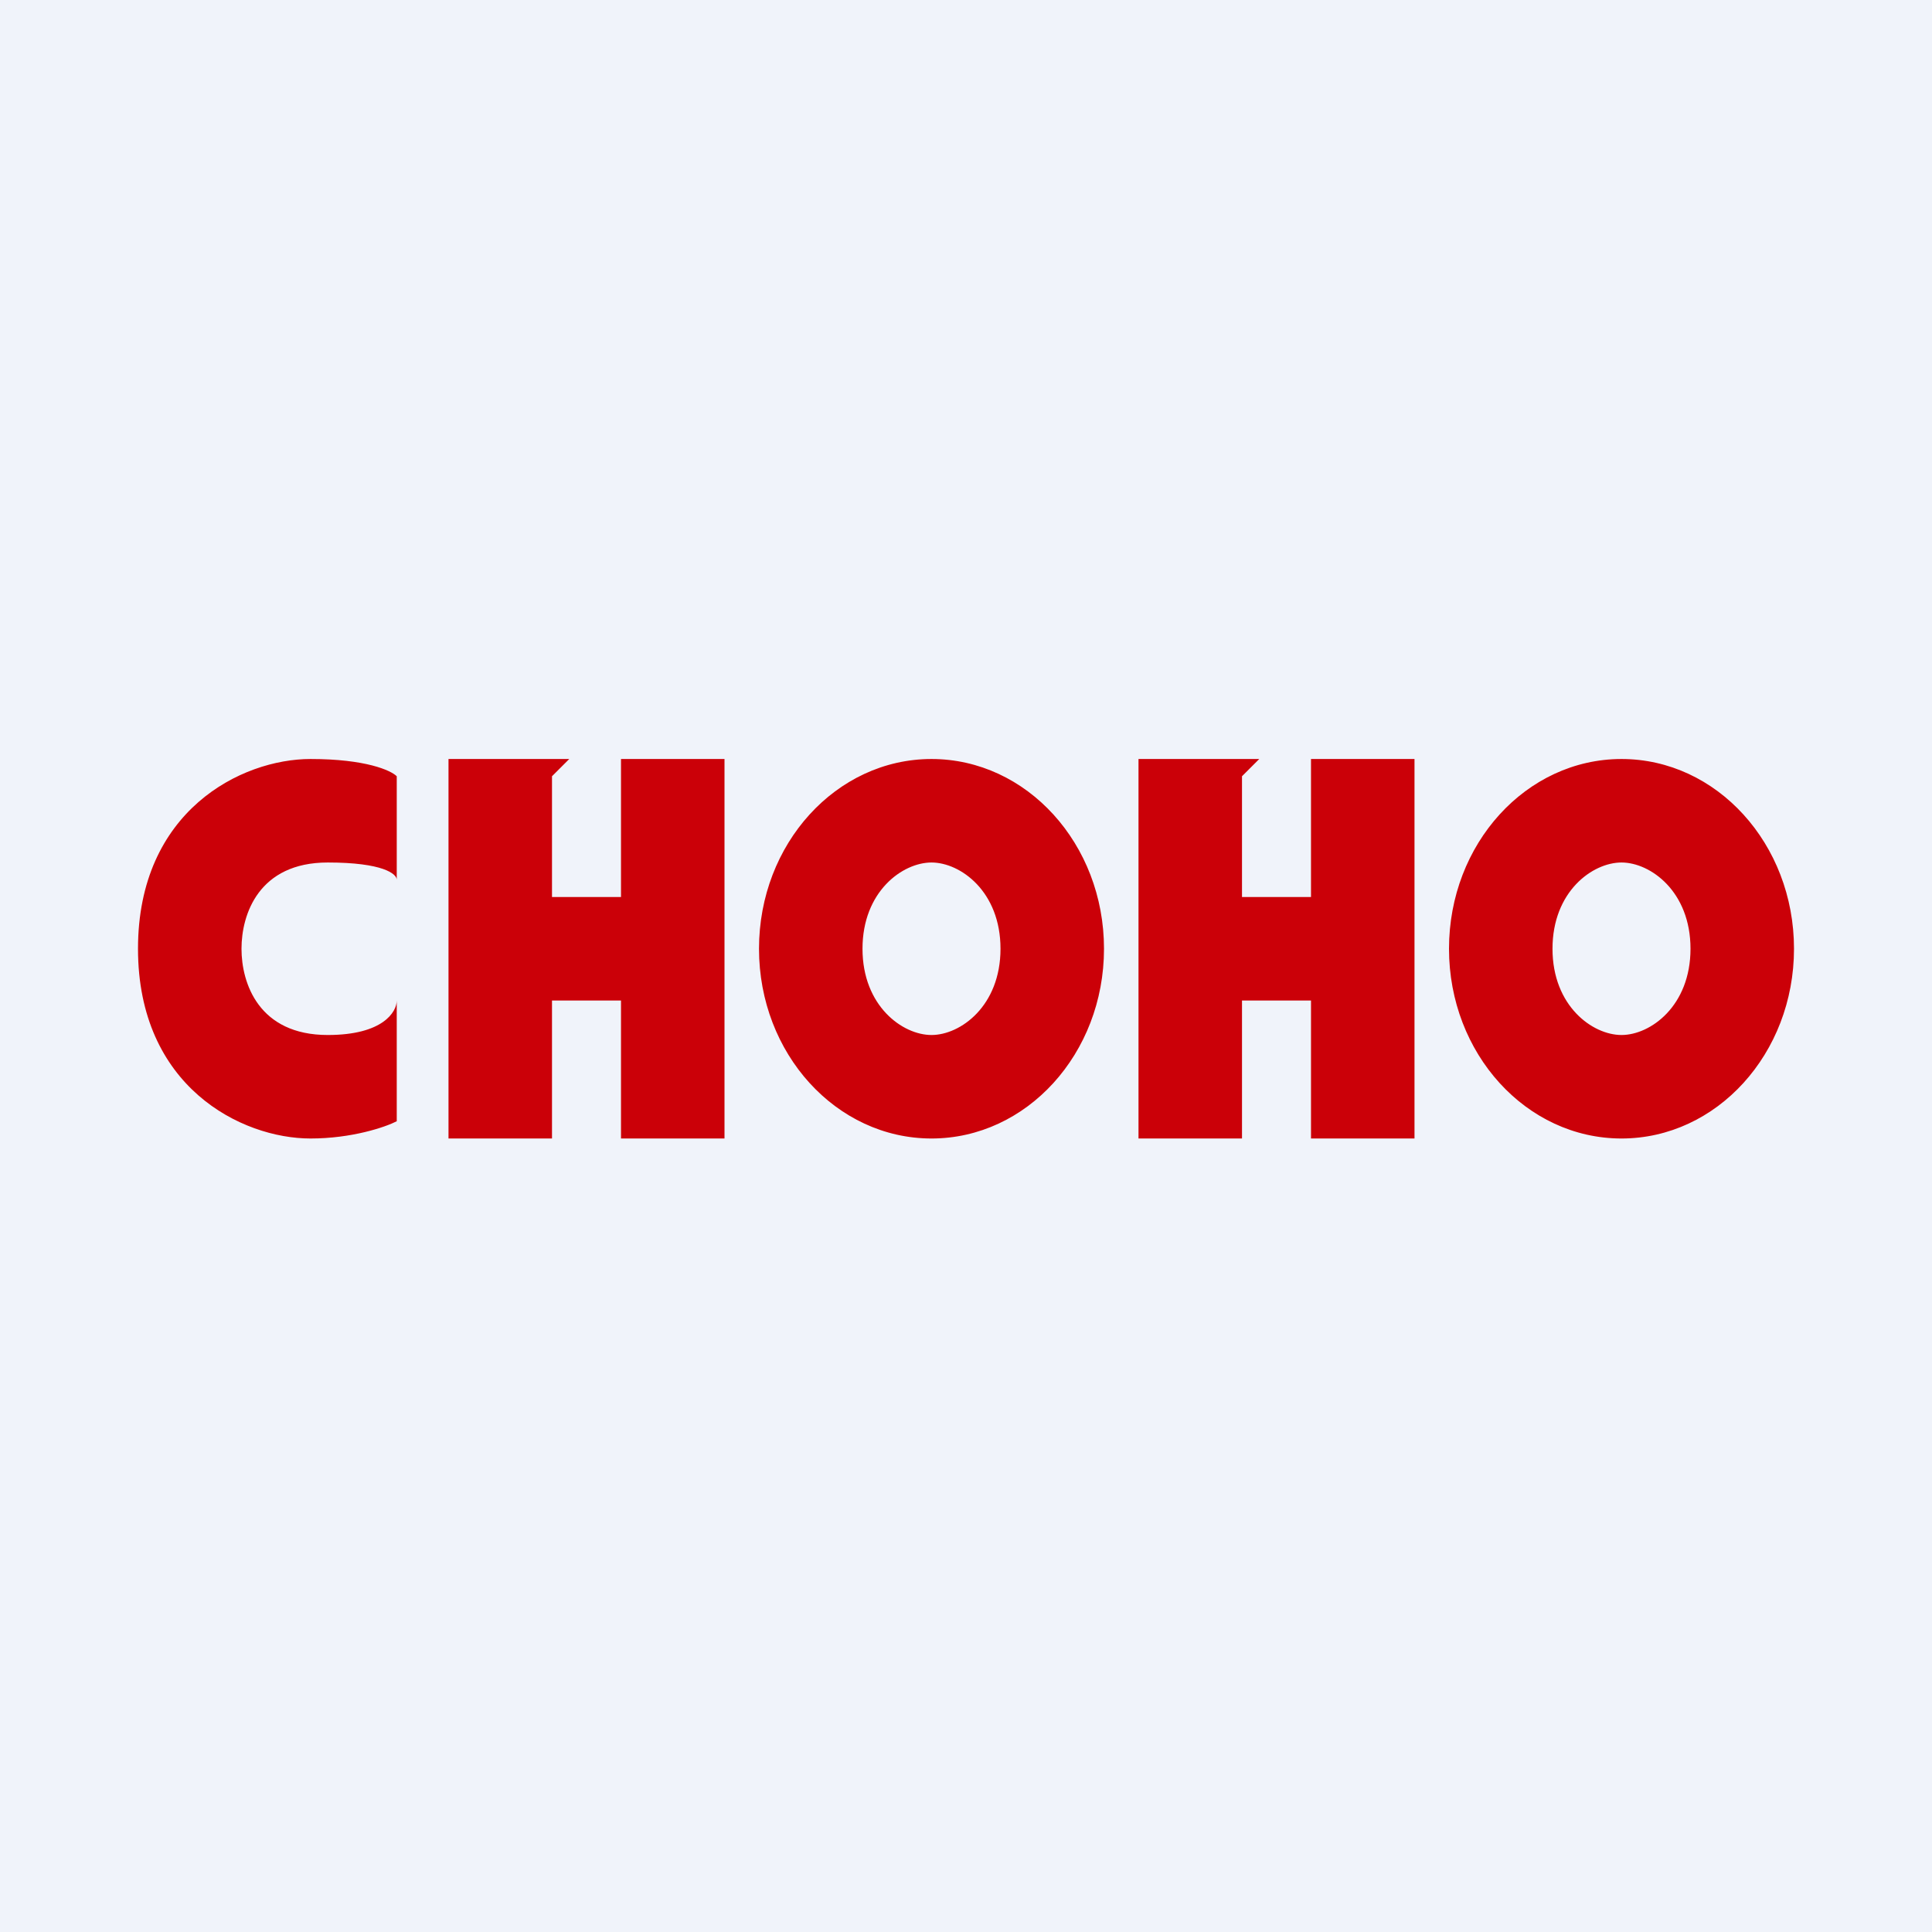 <svg width="56" height="56" viewBox="0 0 56 56" xmlns="http://www.w3.org/2000/svg"><path fill="#F0F3FA" d="M0 0h56v56H0z"/><path fill-rule="evenodd" d="M11.5 22.5v3c0-.17-.4-.5-2-.5-2 0-2.5 1.5-2.5 2.5S7.5 30 9.5 30c1.6 0 2-.67 2-1v3.5c-.33.17-1.3.5-2.5.5-2 0-5-1.5-5-5.5S7 22 9 22c1.6 0 2.33.33 2.5.5Zm5-.5H13v11h3v-4h2v4h3V22h-3v4h-2v-3.5l.5-.5Zm20 0H33v11h3v-4h2v4h3V22h-3v4h-2v-3.5l.5-.5ZM29 27.5c0 1.66-1.16 2.5-2 2.5-.84 0-2-.84-2-2.5 0-1.66 1.16-2.5 2-2.5.84 0 2 .84 2 2.5Zm3 0c0 3.04-2.24 5.5-5 5.5s-5-2.46-5-5.5 2.24-5.5 5-5.5 5 2.46 5 5.5ZM47 30c.84 0 2-.84 2-2.5 0-1.66-1.16-2.5-2-2.5-.84 0-2 .84-2 2.5 0 1.66 1.16 2.5 2 2.5Zm0 3c2.76 0 5-2.46 5-5.5S49.76 22 47 22s-5 2.46-5 5.5 2.24 5.5 5 5.5Z" fill="#CB0008"/></svg>